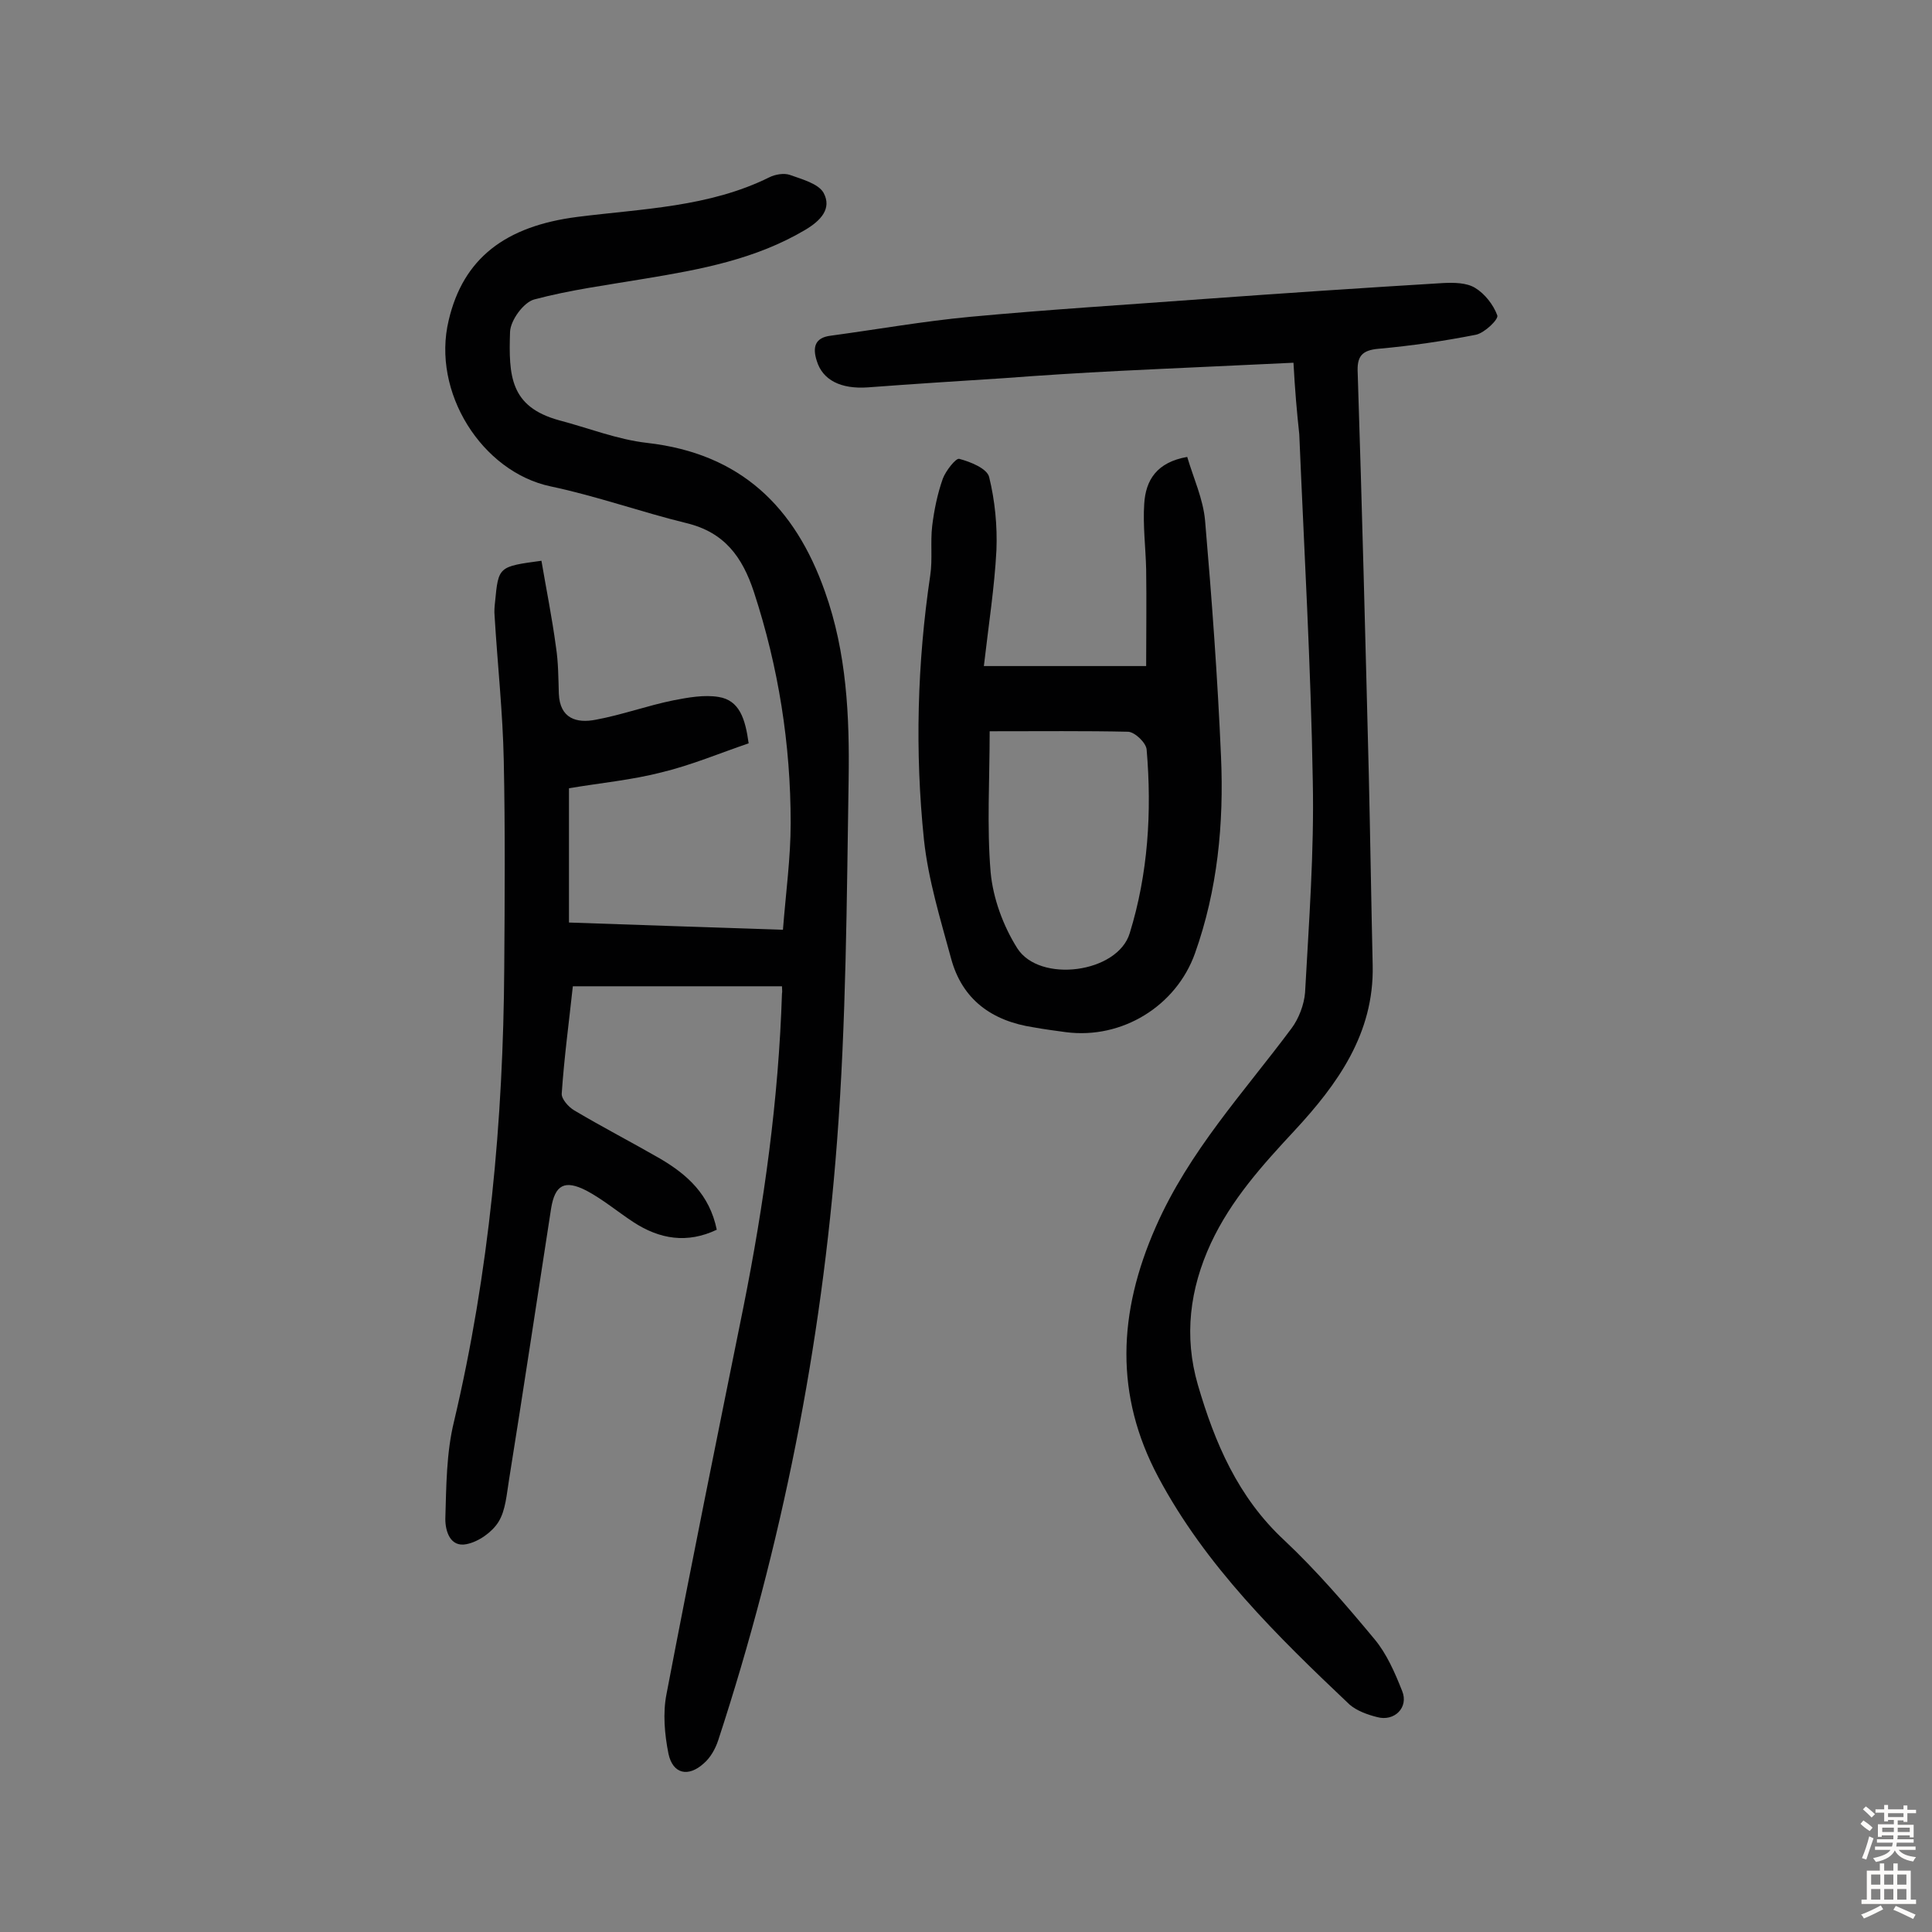 <svg enable-background="new 0 0 400 400" viewBox="0 0 400 400" xmlns="http://www.w3.org/2000/svg"><rect x="0" y="0" width="400" height="400" fill="#808080" stroke="none"/><g fill="#010102"><path d="m161.9 204.2c-14.4 0-28.6 0-43.3 0-.8 7.4-1.8 14.8-2.3 22.2-.1 1.1 1.4 2.8 2.6 3.5 5.9 3.5 11.9 6.6 17.8 10 5.6 3.3 10.2 7.4 11.7 14.7-6.1 2.9-11.8 2-17.3-1.6-3.2-2.1-6.3-4.7-9.7-6.5-4.5-2.3-6.5-1.2-7.3 3.7-2.9 18.7-5.7 37.4-8.7 56.1-.5 3-.7 6.4-2.2 8.8-1.3 2.1-4.1 4.1-6.6 4.6-3.4.7-4.4-2.7-4.4-5.2.2-6.7.2-13.7 1.8-20.2 7.3-30.9 10.2-62.3 10.4-94 .1-14.3.2-28.5-.1-42.8-.2-10-1.3-20-1.9-30-.1-1 0-2 .1-2.9.7-7.3.7-7.3 9.6-8.5 1 5.9 2.2 11.8 3 17.8.5 3.2.5 6.5.6 9.7.2 5.2 3.7 6.2 7.7 5.4 5.4-1 10.6-2.9 16-4 3.1-.6 6.4-1.2 9.4-.7 4.3.7 5.5 4.5 6.2 9.6-5.9 2-11.8 4.5-18 6-6.2 1.6-12.7 2.2-19.2 3.3v27.8c14.6.5 29 1 44.3 1.5.6-7.7 1.6-14.9 1.6-22.1 0-16.3-2.5-32.2-7.6-47.8-2.4-7.3-6.1-12.4-14-14.3-9.4-2.3-18.6-5.6-28.1-7.6-14.2-3-24.7-19.5-21.1-34.4 3-12.8 11.7-19.5 26.7-21.4 13.4-1.7 27.2-2 39.7-8.2 1.2-.6 3-.9 4.2-.5 2.5.9 5.9 1.8 7 3.7 1.8 3.3-.6 5.8-3.8 7.7-10.3 6.1-21.7 8.2-33.2 10.1-7.7 1.3-15.4 2.3-22.9 4.3-2.2.6-4.9 4.3-5 6.7-.3 9.1 0 15.5 10.1 18.3 6.1 1.6 12.1 4 18.3 4.7 19.3 2.2 30.6 13.2 36.8 30.8 4.5 12.6 5.1 25.8 4.9 38.9-.4 25-.5 50-2.4 74.9-3.2 42.2-11.4 83.7-24.6 124-.6 1.8-1.6 3.6-3 4.8-3.2 2.9-6.4 2.2-7.3-2-.8-4-1.2-8.4-.4-12.4 5.1-26.7 10.5-53.3 15.9-80 4.3-21.5 7.3-43.1 8-65 .1-.4 0-.8 0-1.5z"/><path d="m267.8 75.1c-12.3.6-24.2 1.1-36.2 1.7-7.9.4-15.9.9-23.8 1.5-9.4.6-18.8 1.2-28.1 1.9-5.6.4-9.4-1.5-10.6-5.5-.9-2.8-.4-4.8 2.9-5.2 9.6-1.3 19.2-3 28.8-3.9 16.1-1.5 32.3-2.5 48.5-3.7 16.5-1.2 33-2.3 49.5-3.3 2.2-.1 4.8-.1 6.6 1 2 1.2 3.8 3.5 4.6 5.7.3.8-2.6 3.6-4.4 4-6.6 1.3-13.4 2.3-20.1 2.9-3.6.3-4.6 1.6-4.4 5.1.9 27.7 1.6 55.5 2.3 83.2.3 13.1.5 26.3.8 39.4.3 14.1-7.3 24.6-16.2 34.2-6.7 7.2-13.1 14.3-17.3 23.3-4.4 9.5-5.6 19.3-2.7 29.3 3.5 12 8.3 23.3 17.9 32.2 6.7 6.3 12.8 13.4 18.7 20.5 2.5 3 4.2 6.9 5.7 10.7 1.4 3.4-1.6 6.4-5.2 5.4-2-.5-4.2-1.3-5.7-2.6-15-14.2-29.8-28.7-39.6-47.1-9-16.9-8.4-33.9-.5-51.8 6.9-15.7 18.2-27.8 28.1-41.1 1.5-2 2.6-4.9 2.8-7.4.8-14.6 1.9-29.2 1.6-43.7-.4-24-1.8-48-2.8-71.9-.5-4.6-.9-9.2-1.2-14.8z"/><path d="m203.7 137.9h33.6c0-6.6.1-13.3 0-20-.1-4.5-.7-9.1-.4-13.6.3-4.9 2.6-8.6 8.9-9.7 1.3 4.4 3.3 8.7 3.7 13.2 1.4 16.3 2.6 32.6 3.3 48.9.6 13.8-.7 27.5-5.4 40.7-3.9 10.9-15.1 17.8-26.7 16.3-2.2-.3-4.5-.6-6.7-1-8.6-1.3-14.8-5.7-17.1-14.3-2.2-8.1-4.7-16.2-5.6-24.5-1.9-18.3-1.4-36.6 1.3-54.8.5-3.3 0-6.8.4-10.2.4-3.3 1.1-6.7 2.2-9.8.6-1.6 2.7-4.3 3.4-4.1 2.3.6 5.8 2 6.2 3.8 1.2 4.9 1.7 10.1 1.5 15.1-.4 7.7-1.6 15.3-2.6 24zm1.2 13.5c0 10.1-.6 19.7.2 29.2.5 5.4 2.6 11.1 5.5 15.7 4.6 7.3 20.8 5.2 23.3-3.1 3.8-12.3 4.6-25.1 3.5-38-.1-1.4-2.4-3.6-3.8-3.7-8.9-.2-18-.1-28.7-.1z"/></g><path d="m385.2 377.6.6-.7c.6.4 1.3.9 1.9 1.5l-.6.7c-.8-.5-1.4-1-1.9-1.5zm.3 7.1c.6-1.4 1.1-2.9 1.5-4.5.3.1.6.3.9.4-.5 1.4-1 2.9-1.5 4.4zm.2-10.1.6-.6c.7.5 1.3 1.1 1.9 1.6l-.7.7c-.6-.6-1.2-1.2-1.8-1.7zm8.4-.8h.8v.9h1.8v.7h-1.8v1.8h-.8v-.3h-1.2v.9h3.3v2.6h-.8v-.4h-2.5c0 .3 0 .6-.1.8h3.4v.7h-3.5c0 .3-.1.6-.1.8h4v.7h-3.5c.7.9 1.9 1.3 3.6 1.5-.2.2-.4.5-.6.9-1.9-.3-3.2-1.1-3.8-2.3-.5 1.1-1.8 2-3.9 2.4-.2-.3-.4-.5-.6-.8 1.9-.4 3.1-.9 3.6-1.7h-3.2v-.7h3.5c.1-.2.1-.5.2-.8h-3.3v-.7h3.4c0-.2 0-.5 0-.8h-2.4v.3h-.8v-2.6h3.3v-.9h-1.2v.3h-.8v-1.8h-1.8v-.7h1.8v-.9h.8v.9h3.2zm-4.4 5.5h2.4c0-.3 0-.6 0-.9h-2.4zm1.2-3.1h3.2v-.8h-3.2zm4.4 2.2h-2.4v.9h2.5v-.9z" fill="#fcfbfa"/><path d="m389.2 385.8h.9v1.5h1.9v-1.5h.9v1.5h2.7v6h1.1v.9h-11.3v-.9h1.1v-6h2.7zm.2 8.7.5.8c-1.2.6-2.5 1.3-4 1.9-.2-.3-.3-.6-.6-.8 1.6-.6 3-1.3 4.1-1.9zm-2-4.3h1.9v-2.1h-1.9zm0 3.1h1.9v-2.2h-1.9zm2.7-3.1h1.9v-2.1h-1.9zm0 3.1h1.9v-2.2h-1.9zm2.4 1.3c1.4.6 2.7 1.2 4.1 1.8l-.5.9c-1.5-.7-2.8-1.4-4.1-1.9zm2.2-6.5h-1.9v2.1h1.9zm-1.9 5.2h1.9v-2.2h-1.9z" fill="#fcfbfa"/></svg>